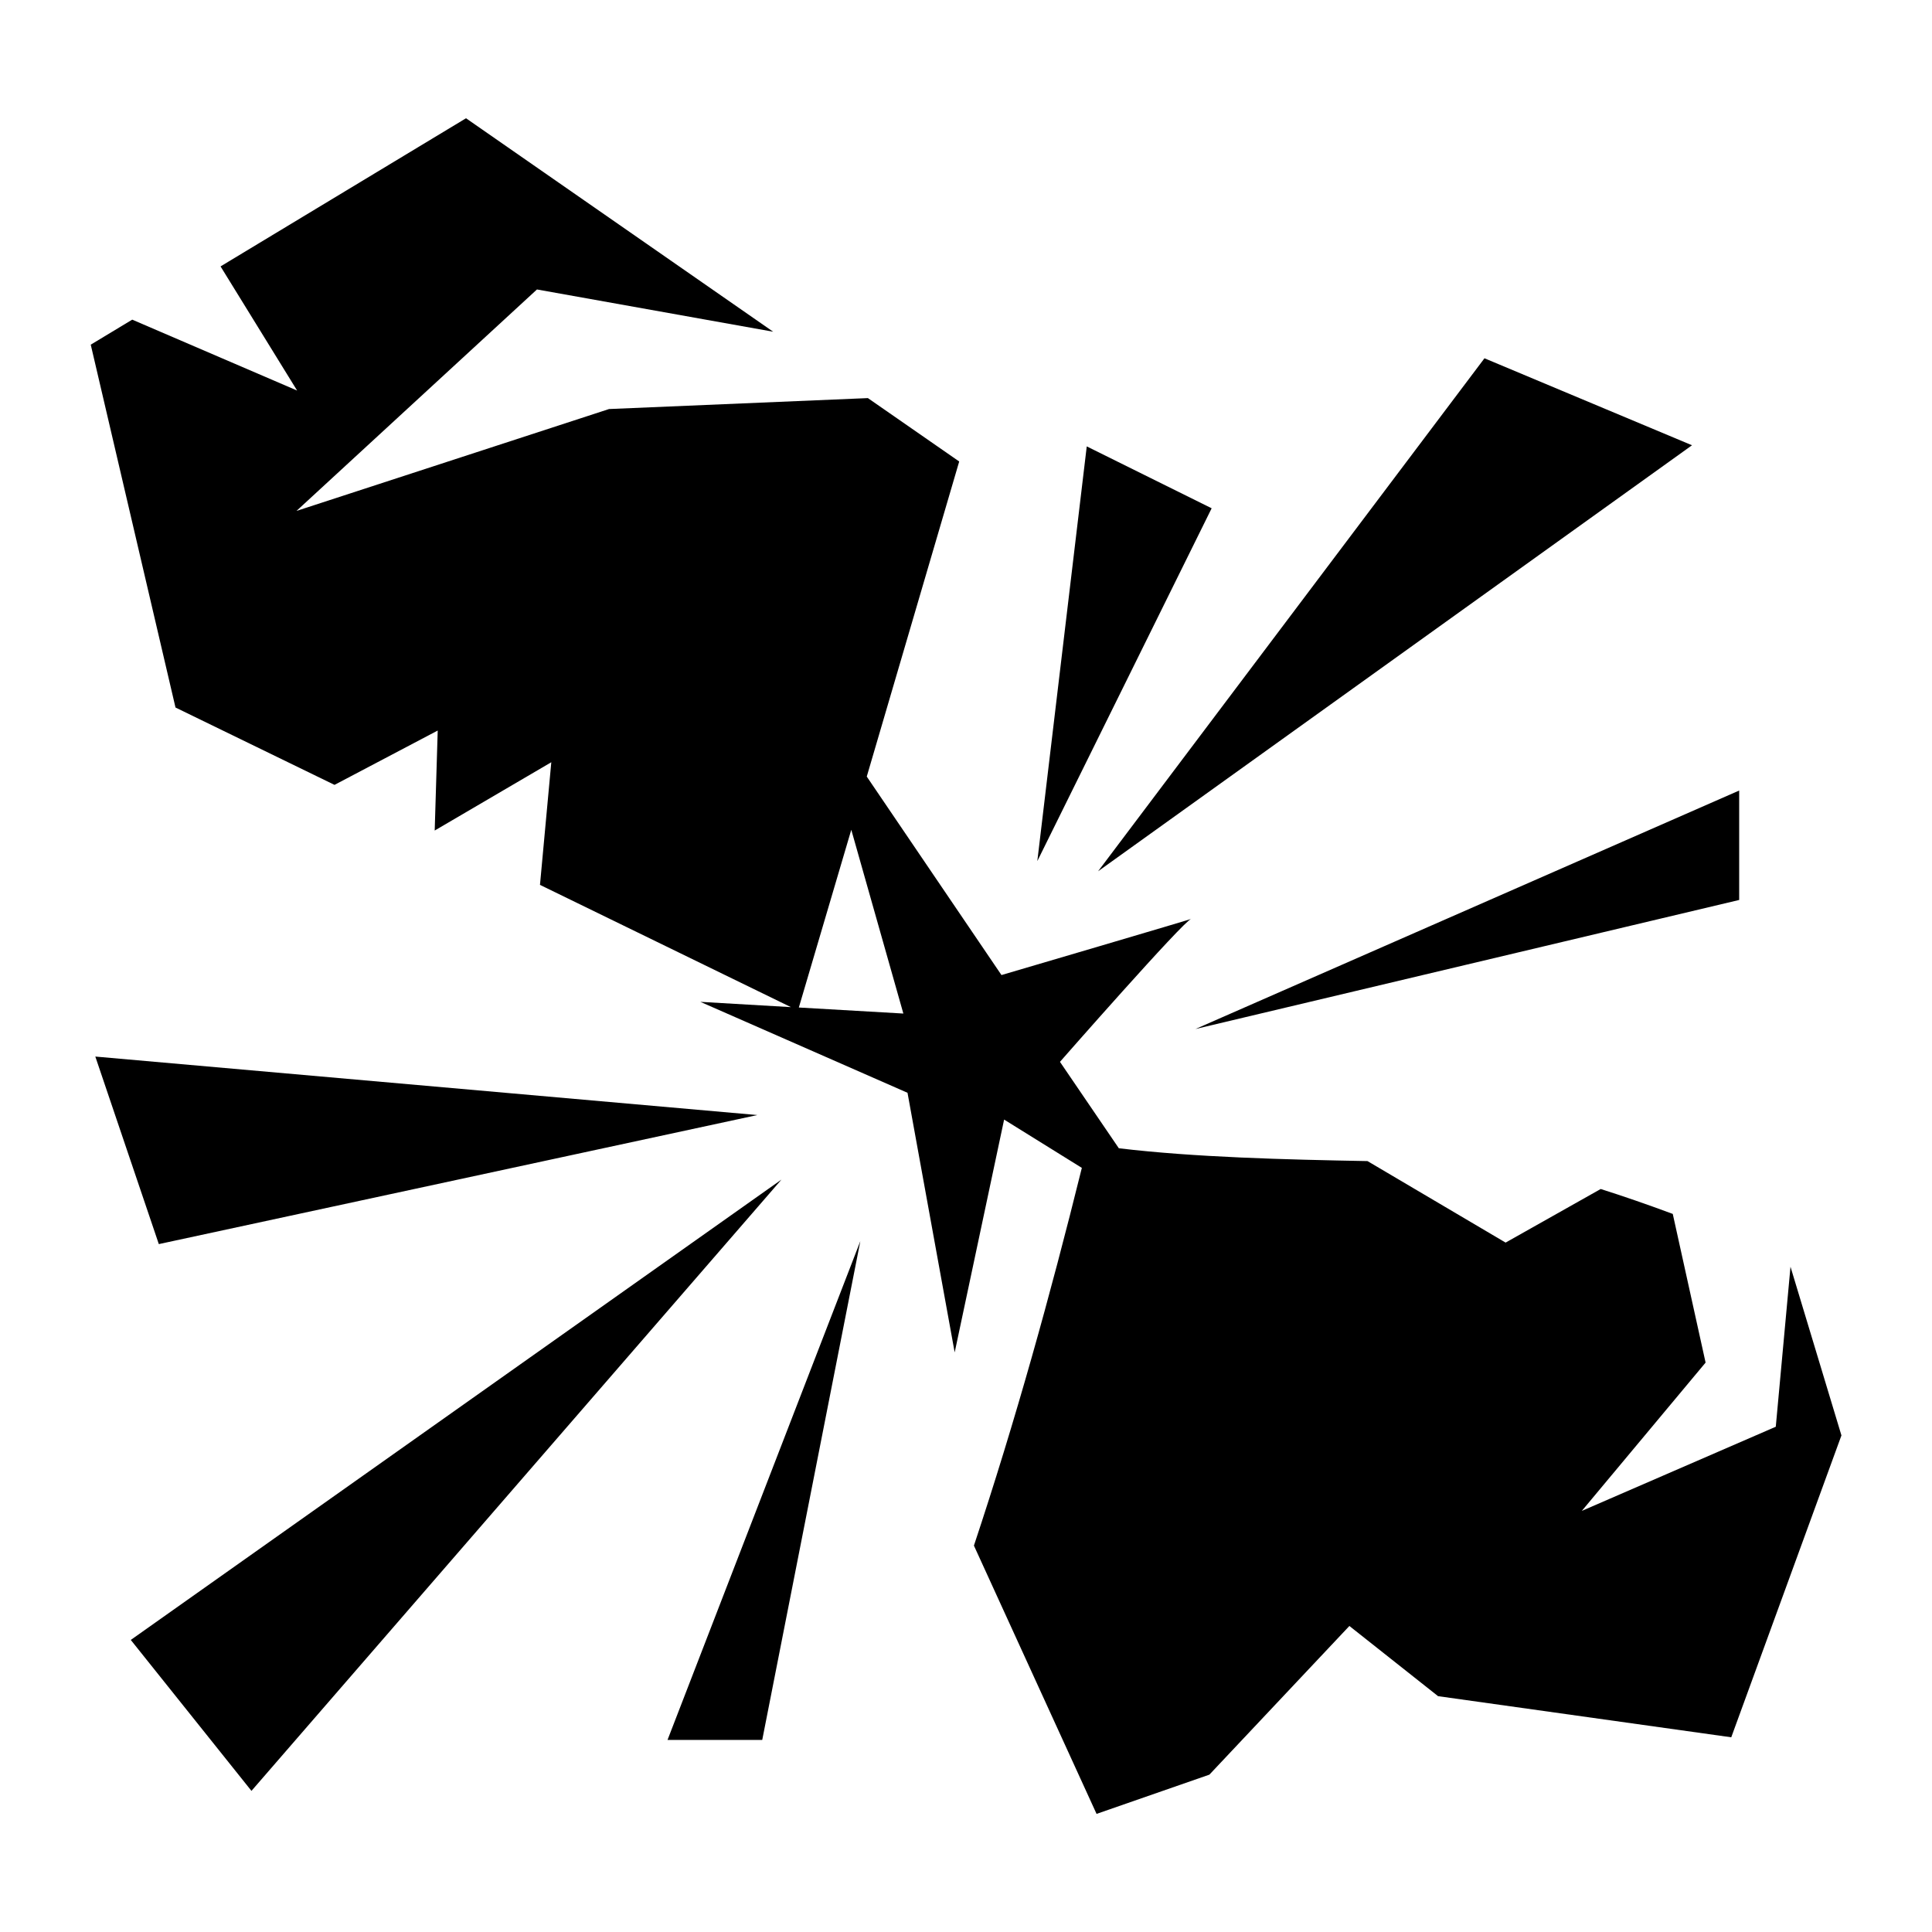 <?xml version="1.0" encoding="utf-8"?>
<!-- Generator: www.svgicons.com -->
<svg xmlns="http://www.w3.org/2000/svg" width="800" height="800" viewBox="0 0 512 512">
<path fill="currentColor" d="M123.5 31.34L58.45 70.6l20.29 32.9l-43.7-18.79l-10.99 6.63l22.46 96.16L88.65 208L116 193.6l-.8 26.5l30.9-18.1l-3 32.5l66.5 32.4l-24-1.4l54.9 24.1l12.5 68.8l13.1-61.7l20.6 12.8c-8.4 33.9-17.6 67-28.6 100.1l32.5 71.1l29.9-10.4l37.1-39.4l23.5 18.6l77.7 10.9l29.2-80l-13.5-44.7l-3.9 42.4l-51.4 22.3l32.8-39.3l-8.7-39.4c-7-2.6-13.4-4.8-19.1-6.6L399 329.3l-36.6-21.6c-21.9-.4-45.9-1-65.9-3.4l-15.6-22.9s32.8-37.4 34.8-37.9c2.1-.5-50.3 14.9-50.3 14.9l-35.7-52.6l24.5-83.5l-24.2-16.8l-68.6 2.9l-82.83 27l63.73-58.69l62.6 11.2zm269.9 63.61L291 230.9L448.4 118zM288 118.3l-13.1 109.9l46.2-93.5zm172.9 91.2l-144.1 63.2l144.1-34.2zm-235.3 10.4l13.8 48.7l-27.7-1.6zM25.26 280l16.83 49.7l158.61-34.2zm181.84 32.6l-172.44 122l31.98 40zm20.9 16.3l-51.1 132.2H202z"/>
</svg>